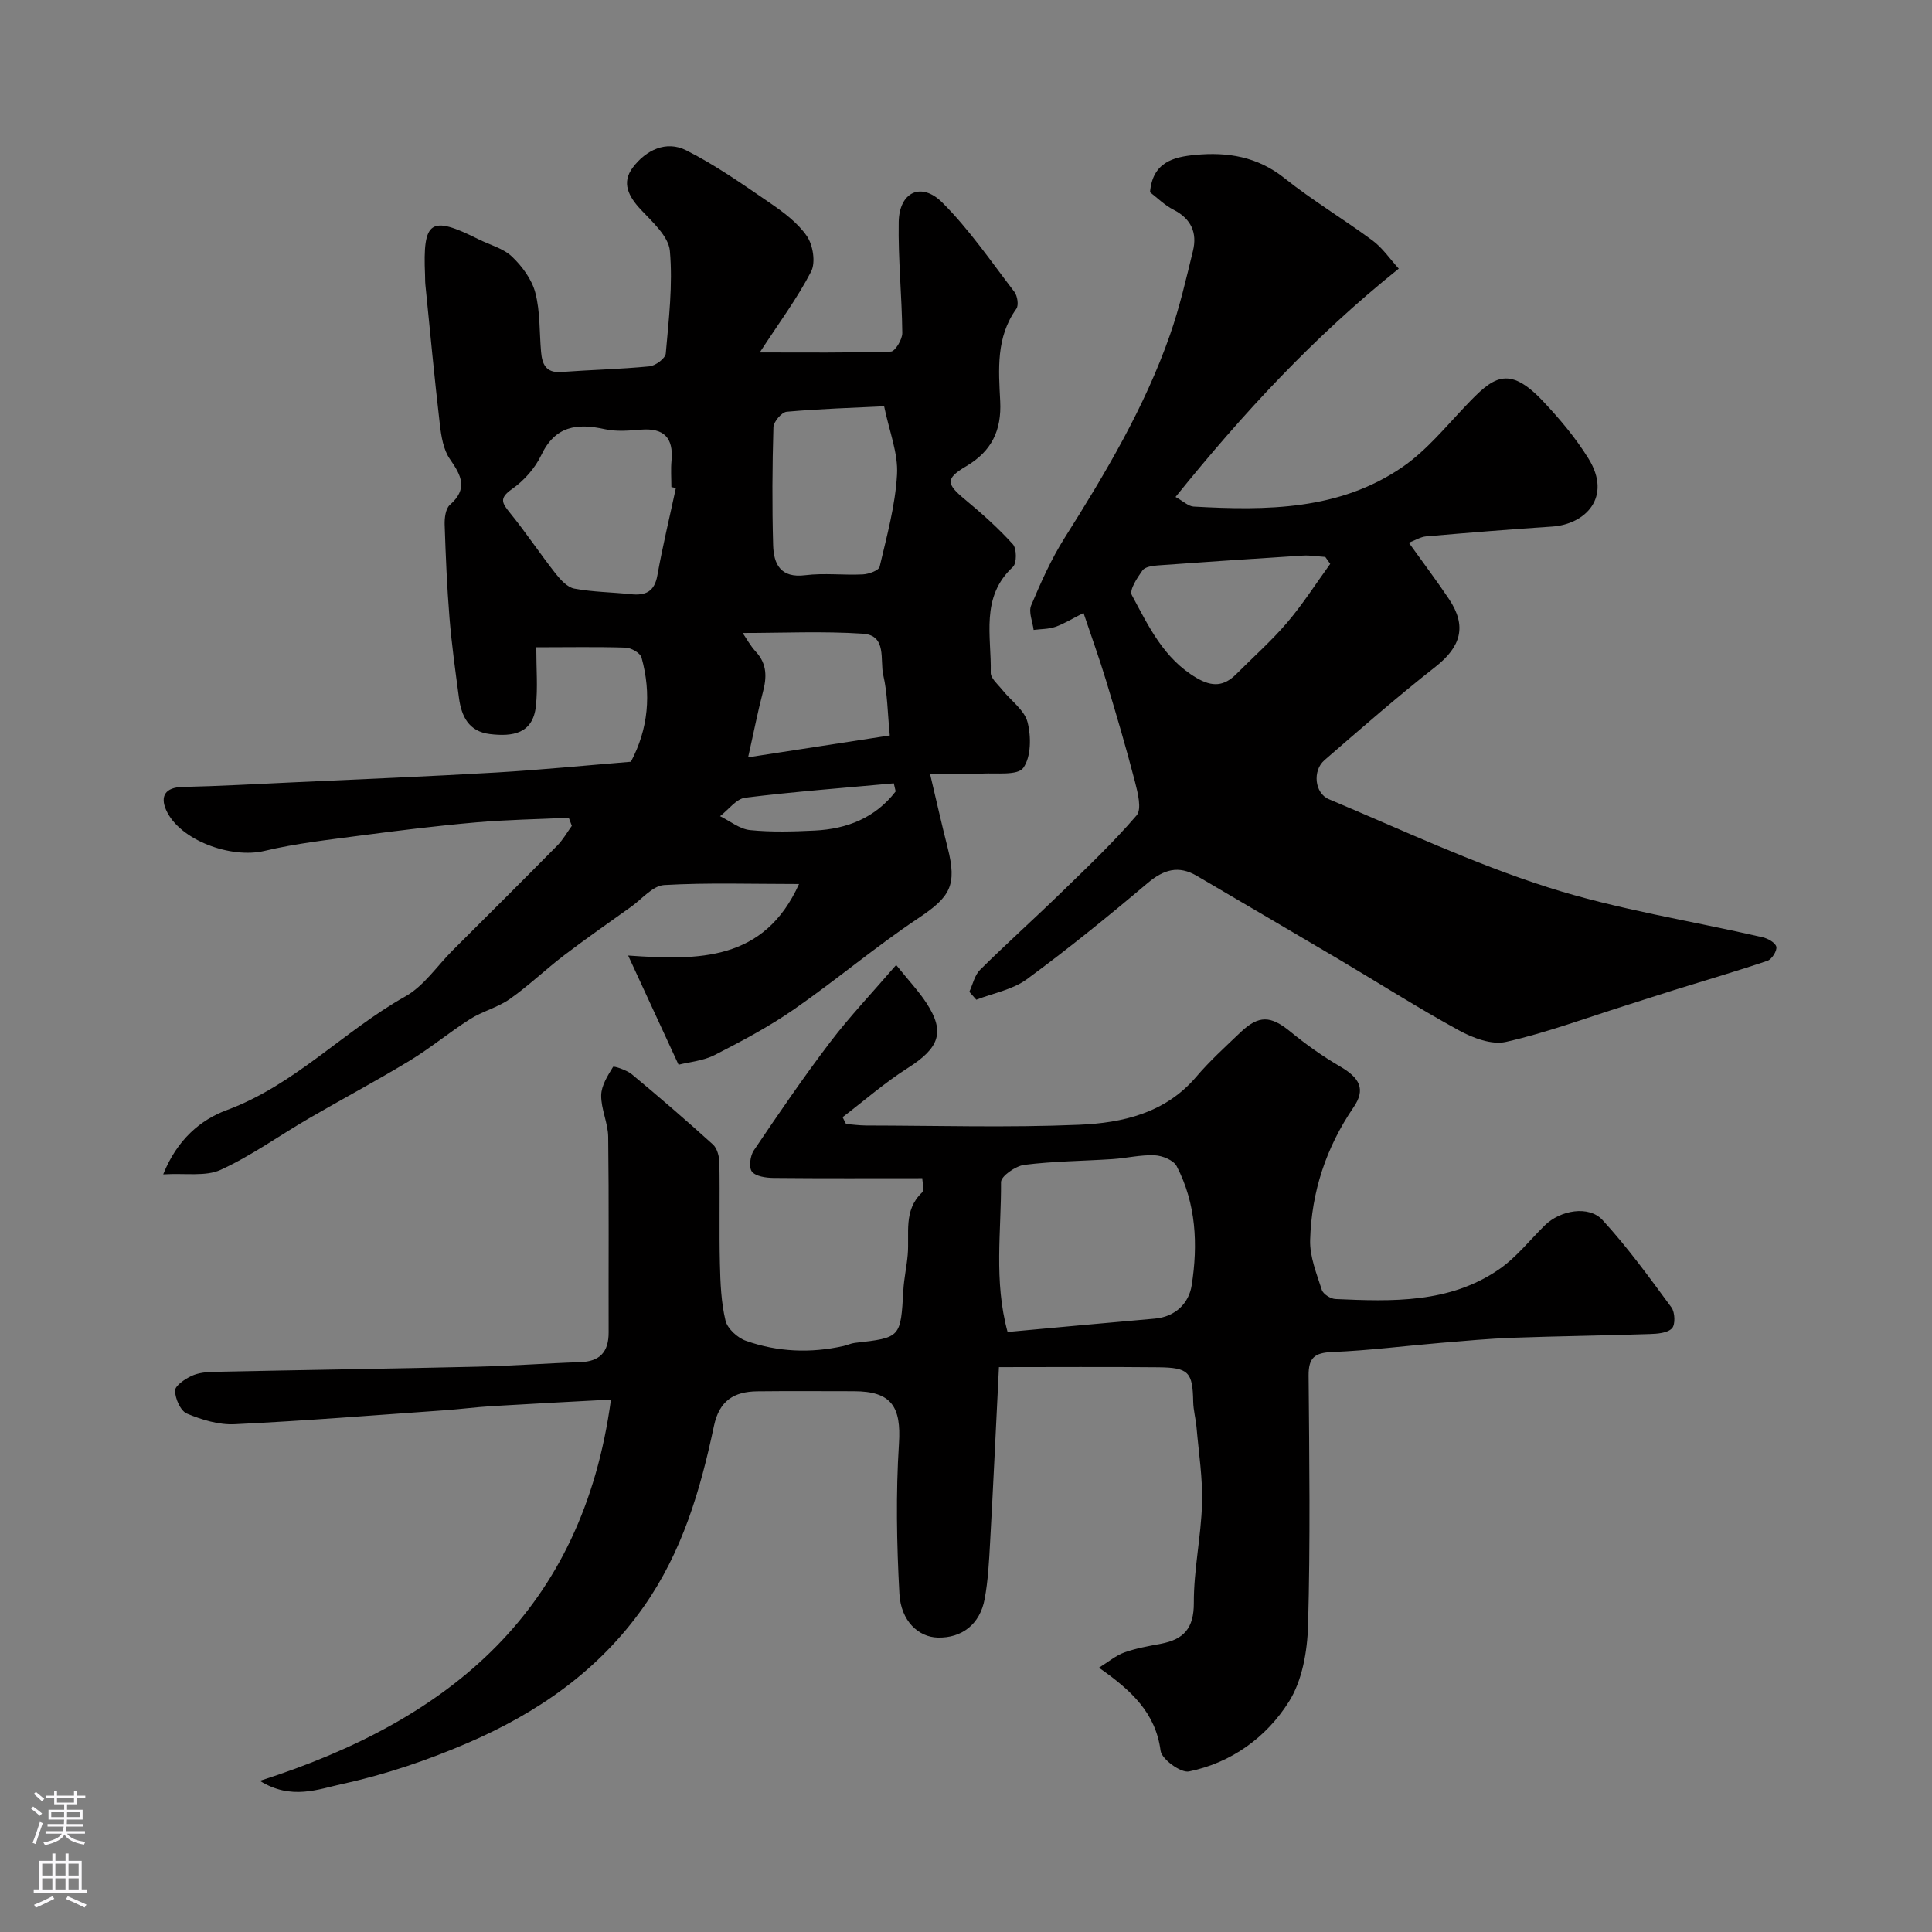 <svg enable-background="new 0 0 400 400" viewBox="0 0 400 400" xmlns="http://www.w3.org/2000/svg"><rect x="0" y="0" width="400" height="400" fill="#808080" stroke="none"/><g fill="#010000"><path d="m111.03 134.01c0 4.5.33 8.38-.08 12.17-.61 5.76-4.85 6.36-9.52 5.8-4.4-.53-5.9-3.69-6.41-7.52-.74-5.51-1.51-11.03-1.96-16.57-.52-6.42-.79-12.86-1-19.3-.04-1.37.2-3.28 1.08-4.06 3.79-3.32 2.39-6.06.02-9.46-1.37-1.96-1.81-4.75-2.1-7.24-1.12-9.61-2.02-19.25-2.99-28.89-.07-.66-.04-1.33-.07-2-.49-11.33 1.11-12.4 11.08-7.4 2.34 1.17 5.12 1.87 6.93 3.6 2.11 2.01 4.1 4.71 4.82 7.46 1.03 3.92.83 8.15 1.19 12.25.22 2.53.99 4.4 4.16 4.17 6.09-.45 12.21-.58 18.28-1.17 1.25-.12 3.29-1.64 3.38-2.65.62-7.07 1.48-14.24.85-21.25-.27-3.03-3.62-5.99-6.02-8.56-2.53-2.71-4.04-5.54-1.67-8.69 2.71-3.62 6.92-5.68 11.09-3.57 6.06 3.06 11.68 7.02 17.3 10.87 2.83 1.94 5.78 4.13 7.67 6.89 1.27 1.86 1.84 5.47.87 7.34-2.86 5.54-6.64 10.61-10.63 16.74 9.69 0 18.43.11 27.15-.18.87-.03 2.38-2.52 2.36-3.85-.08-7.67-.88-15.34-.74-23 .12-6.19 4.66-8.36 9.03-4 5.57 5.56 10.09 12.19 14.91 18.48.64.83.94 2.79.41 3.52-4.23 5.88-3.67 12.57-3.34 19.11.31 6.06-1.77 10.37-7.04 13.48-4.35 2.57-4.13 3.67-.24 6.89 3.48 2.88 6.88 5.92 9.91 9.27.81.9.82 3.93 0 4.68-6.79 6.28-4.41 14.37-4.59 21.89-.03 1.18 1.5 2.45 2.41 3.59 1.78 2.23 4.57 4.16 5.21 6.66.77 3 .75 7.19-.88 9.47-1.15 1.61-5.54 1.03-8.49 1.18-3.29.16-6.59.04-10.82.04 1.27 5.36 2.39 10.36 3.65 15.31 1.99 7.83.53 10.19-6.08 14.6-8.83 5.89-16.98 12.78-25.7 18.84-5.18 3.6-10.82 6.59-16.44 9.47-2.37 1.22-5.26 1.44-7.49 2.02-3.52-7.61-6.71-14.54-10.44-22.61 14.66 1.04 28.16 1.16 35.38-14.8-9.78 0-18.88-.31-27.93.21-2.35.14-4.57 2.88-6.81 4.48-4.64 3.32-9.33 6.58-13.87 10.04-3.84 2.92-7.34 6.3-11.27 9.07-2.49 1.75-5.65 2.53-8.24 4.17-4.26 2.7-8.16 5.97-12.46 8.58-6.87 4.17-13.98 7.95-20.93 11.99-6.09 3.54-11.87 7.71-18.23 10.63-3.11 1.43-7.24.66-11.9.94 2.87-7.2 7.76-11.31 13.12-13.29 14.12-5.22 24.24-16.38 37-23.55 3.84-2.15 6.56-6.29 9.79-9.52 7.24-7.23 14.5-14.44 21.69-21.73 1.17-1.19 2.01-2.7 3-4.07-.21-.56-.42-1.11-.63-1.67-6.41.3-12.85.4-19.24.96-8 .7-15.98 1.68-23.94 2.73-6.64.88-13.33 1.62-19.82 3.17-6.94 1.66-17.6-2.21-20.37-8.48-1.25-2.84-.19-4.68 3.4-4.76 7.6-.17 15.2-.6 22.8-.95 14.04-.65 28.08-1.22 42.11-2.04 9.2-.54 18.38-1.45 27.92-2.23 3.6-6.78 4.28-14.07 2.2-21.58-.26-.95-2.15-2.01-3.32-2.05-5.98-.19-11.95-.07-18.47-.07zm28.9-32.97c-.31-.07-.62-.14-.93-.2 0-1.83-.14-3.67.03-5.49.43-4.72-1.58-6.78-6.34-6.39-2.48.2-5.08.43-7.46-.1-5.76-1.27-10.29-.71-13.18 5.39-1.29 2.72-3.59 5.29-6.07 7.02-2.72 1.91-2.02 2.9-.38 4.93 3.29 4.05 6.18 8.41 9.4 12.51 1.02 1.3 2.44 2.87 3.89 3.15 3.84.72 7.81.74 11.72 1.16 3.04.32 4.89-.51 5.49-3.89 1.09-6.06 2.54-12.06 3.83-18.09zm43.12-16.92c-6.45.31-13.33.52-20.17 1.13-1.04.09-2.71 2.06-2.75 3.19-.24 8.14-.29 16.29-.06 24.42.11 3.94 1.54 6.87 6.64 6.23 3.93-.49 7.97.03 11.95-.17 1.22-.06 3.28-.81 3.46-1.59 1.48-6.31 3.24-12.66 3.6-19.07.26-4.39-1.59-8.9-2.67-14.14zm-28.16 72.67c11.16-1.72 20.5-3.16 29.33-4.52-.47-4.78-.47-8.74-1.35-12.5-.72-3.1.82-8.24-4.21-8.57-8.27-.55-16.61-.15-24.9-.15.72 1.04 1.56 2.61 2.73 3.88 2.38 2.57 2.27 5.37 1.43 8.49-1.02 3.85-1.77 7.77-3.03 13.37zm30.55 7.06c-.13-.56-.26-1.12-.39-1.67-10.25.94-20.53 1.71-30.74 2.97-1.87.23-3.49 2.5-5.23 3.83 2.06 1.01 4.05 2.66 6.19 2.88 4.43.45 8.94.31 13.4.1 6.71-.33 12.56-2.63 16.77-8.11z"/><path d="m126.49 289.77c-8.93.48-16.82.88-24.7 1.36-3.28.2-6.54.63-9.81.86-14.46 1.02-28.92 2.18-43.39 2.88-3.28.16-6.8-.91-9.89-2.2-1.32-.55-2.43-3.09-2.46-4.74-.01-1.03 2.03-2.41 3.42-3.06 1.41-.66 3.15-.82 4.75-.85 18.13-.38 36.26-.64 54.39-1.06 7.1-.16 14.2-.71 21.3-.94 4.11-.13 5.92-2.12 5.91-6.16-.04-13.5.08-27-.09-40.49-.04-2.87-1.49-5.74-1.45-8.6.03-2.01 1.35-4.08 2.46-5.89.14-.22 2.82.65 3.89 1.54 5.69 4.73 11.31 9.57 16.79 14.54.87.79 1.3 2.45 1.33 3.72.13 7-.06 14 .11 20.99.09 3.94.25 7.96 1.16 11.75.4 1.67 2.49 3.57 4.23 4.18 6.56 2.32 13.36 2.6 20.19 1.08.8-.18 1.56-.56 2.36-.65 9.52-1.08 9.48-1.07 10.04-10.93.14-2.44.69-4.86.9-7.3.39-4.42-.94-9.17 2.94-12.88.58-.56.08-2.23.08-2.99-10.38 0-20.6.05-30.81-.05-1.55-.02-3.66-.31-4.46-1.31-.68-.86-.37-3.27.39-4.39 5.11-7.57 10.26-15.12 15.78-22.38 4.1-5.39 8.8-10.33 13.69-16.01 2.67 3.31 4.69 5.45 6.27 7.87 3.93 6.02 2.67 9.31-3.88 13.47-4.74 3.01-9 6.75-13.48 10.17.24.47.47.94.71 1.41 1.39.11 2.77.3 4.16.31 14.7.02 29.41.47 44.08-.15 8.98-.38 17.84-2.38 24.26-9.92 2.8-3.29 6.03-6.22 9.16-9.21 3.81-3.63 6.29-3.46 10.3-.18 3.24 2.66 6.7 5.12 10.32 7.23 4.1 2.39 5.36 4.72 2.79 8.48-5.69 8.33-8.7 17.52-8.98 27.46-.1 3.43 1.34 6.96 2.42 10.33.28.87 1.82 1.85 2.83 1.89 11.73.52 23.57.92 33.83-6.13 3.57-2.45 6.36-6.03 9.49-9.11 3.2-3.15 9.12-4.22 11.97-1.11 5.18 5.64 9.71 11.9 14.26 18.08.75 1.01.84 3.58.11 4.34-.94.98-3.01 1.13-4.62 1.18-9.45.32-18.91.43-28.36.77-4.94.18-9.87.64-14.79 1.05-7.52.63-15.03 1.6-22.57 1.9-3.68.15-4.92 1.2-4.89 4.92.15 17.21.37 34.44-.11 51.64-.15 5.37-1.19 11.46-3.98 15.86-4.65 7.36-11.88 12.62-20.67 14.42-1.69.35-5.65-2.53-5.88-4.28-1.04-7.86-6.02-12.47-12.76-17.2 2.05-1.27 3.54-2.55 5.26-3.16 2.43-.87 5.02-1.32 7.56-1.8 4.73-.89 6.84-3.2 6.82-8.45-.03-6.86 1.5-13.72 1.7-20.59.15-5.23-.69-10.5-1.14-15.75-.16-1.79-.66-3.56-.69-5.34-.12-6.09-.9-7.05-7.25-7.11-10.73-.11-21.47-.03-32.97-.03-.65 12.96-1.18 24.61-1.83 36.25-.22 3.94-.41 7.91-1.13 11.77-.97 5.24-4.75 8.1-9.72 7.97-3.97-.1-7.62-3.41-7.93-9.09-.56-10.33-.75-20.74-.09-31.06.49-7.65-1.55-10.85-9.34-10.85-6.67 0-13.33-.06-20 .02-4.77.06-7.84 1.88-8.96 7.15-2.8 13.25-6.54 26.08-14.59 37.5-9.35 13.26-21.99 21.94-36.44 28.17-8.32 3.58-17.05 6.54-25.89 8.46-4.94 1.07-10.61 3.44-17.1-.64 39.51-12.62 66.8-35.31 72.69-78.93zm82.12-14c10.32-.94 20.38-1.89 30.44-2.76 4.37-.38 7.11-3.24 7.68-6.92 1.31-8.4.93-16.88-3.11-24.64-.65-1.25-2.97-2.19-4.56-2.26-2.9-.13-5.83.6-8.75.79-6.08.4-12.2.43-18.23 1.19-1.81.23-4.84 2.34-4.83 3.57.07 10.15-1.53 20.43 1.36 31.03z"/><path d="m238.1 39.8c.52-6.26 4.93-7.31 9.37-7.73 6.66-.64 12.88.35 18.46 4.81 5.82 4.64 12.27 8.49 18.26 12.93 2.06 1.53 3.57 3.79 5.41 5.81-17.66 14.14-32.28 30-46.22 47.27 1.61.88 2.65 1.93 3.75 1.99 15.1.84 30.2.79 43.27-8.21 4.92-3.39 8.86-8.24 13.04-12.63 5.62-5.91 8.77-8.66 16.01-.99 3.47 3.68 6.8 7.64 9.45 11.93 4.92 7.98-.69 13.58-7.55 14.04-8.7.57-17.4 1.28-26.09 2.03-1.13.1-2.21.79-3.58 1.31 3.04 4.25 5.79 7.89 8.32 11.67 3.74 5.59 2.49 9.86-2.8 14.02-7.88 6.18-15.43 12.79-23 19.35-2.48 2.15-2.04 6.82.94 8.07 15 6.3 29.82 13.28 45.27 18.22 14.46 4.62 29.66 6.94 44.51 10.36 1.1.25 2.67 1.13 2.85 1.97.18.82-.92 2.58-1.81 2.89-6.4 2.17-12.9 4.06-19.36 6.07-3.4 1.06-6.79 2.18-10.19 3.25-8.18 2.58-16.27 5.59-24.61 7.48-2.94.67-6.85-.8-9.72-2.37-8.55-4.68-16.78-9.93-25.17-14.89-9.68-5.73-19.41-11.39-29.1-17.1-3.84-2.26-6.89-1.32-10.23 1.5-8.13 6.87-16.41 13.59-24.99 19.89-2.94 2.16-6.94 2.87-10.46 4.24-.48-.55-.96-1.1-1.44-1.64.72-1.54 1.09-3.44 2.23-4.56 5.41-5.36 11.09-10.44 16.55-15.75 5.42-5.27 10.94-10.49 15.85-16.21 1.11-1.29.25-4.68-.33-6.94-1.82-7.03-3.88-14.01-5.99-20.97-1.4-4.62-3.05-9.17-4.67-14-2.38 1.2-4.04 2.25-5.83 2.87-1.41.49-3 .44-4.5.64-.21-1.71-1.09-3.7-.51-5.08 2.01-4.78 4.16-9.59 6.92-13.97 8.47-13.41 16.57-27.01 21.83-42.06 1.98-5.66 3.33-11.54 4.75-17.37.91-3.74-.36-6.63-3.99-8.5-1.89-.96-3.43-2.51-4.9-3.64zm37.31 76.94c-.34-.48-.68-.95-1.02-1.43-1.56-.1-3.13-.38-4.68-.28-10.01.62-20.02 1.3-30.02 2.03-1.1.08-2.63.3-3.15 1.03-1.09 1.53-2.77 4.07-2.21 5.11 3.46 6.43 6.59 13.15 13.39 17.15 3.29 1.93 5.71 1.75 8.25-.8 3.52-3.53 7.28-6.86 10.51-10.64 3.25-3.82 5.97-8.09 8.93-12.17z"/></g><path d="m6.44 374.46.42-.45c.65.47 1.27.95 1.85 1.44l-.45.49c-.65-.56-1.25-1.06-1.82-1.48m.93 7.33-.63-.26c.55-1.36 1.05-2.8 1.52-4.33.19.1.38.19.59.27-.46 1.29-.95 2.73-1.48 4.32m-.38-10.38.44-.42c.43.34 1.01.82 1.74 1.44l-.49.49c-.53-.51-1.09-1.01-1.69-1.51m2.5.35h1.72v-1.04h.59v1.04h3.52v-1.04h.59v1.04h1.75v.53h-1.75v1.42h-2.03v.97h3.22v2.03h-3.24c0 .35-.01.66-.03.93h3.32v.53h-3.37c-.03.27-.08.58-.15.94h3.96v.53h-3.71c.67.92 1.93 1.48 3.79 1.68-.13.24-.23.44-.29.59-2.13-.38-3.48-1.08-4.04-2.12-.43.97-1.77 1.72-4.03 2.23-.09-.19-.2-.37-.33-.55 2.1-.42 3.37-1.03 3.81-1.83h-3.36v-.53h3.58c.08-.29.13-.61.16-.94h-3.33v-.53h3.39c.02-.27.04-.58.04-.93h-3.23v-2.03h3.25v-.97h-2.07v-1.42h-1.73zm1.12 3.44v1h2.65c.01-.3.02-.44.01-.4v-.25-.35zm1.19-2h3.52v-.91h-3.52zm4.71 2h-2.63v.59c0 .15-.01.28-.01.4h2.64z" fill="#fbfafc"/><path d="m13.56 383.74h.63v1.52h2.72v6.07h1.13v.6h-11.06v-.6h1.13v-6.07h2.73v-1.52h.63v1.52h2.1v-1.52zm-2.69 8.83.38.56c-1.24.63-2.53 1.25-3.85 1.85-.1-.21-.21-.42-.34-.63 1.36-.55 2.63-1.15 3.81-1.78m-2.13-4.27h2.1v-2.45h-2.1zm0 3.04h2.1v-2.46h-2.1zm2.72-3.04h2.1v-2.45h-2.1zm0 3.04h2.1v-2.46h-2.1zm6.07 3.6c-1.41-.71-2.7-1.3-3.86-1.78l.35-.56c1.45.62 2.75 1.19 3.88 1.72zm-1.25-9.09h-2.1v2.45h2.1zm-2.09 5.49h2.1v-2.45h-2.1z" fill="#fbfafc"/></svg>